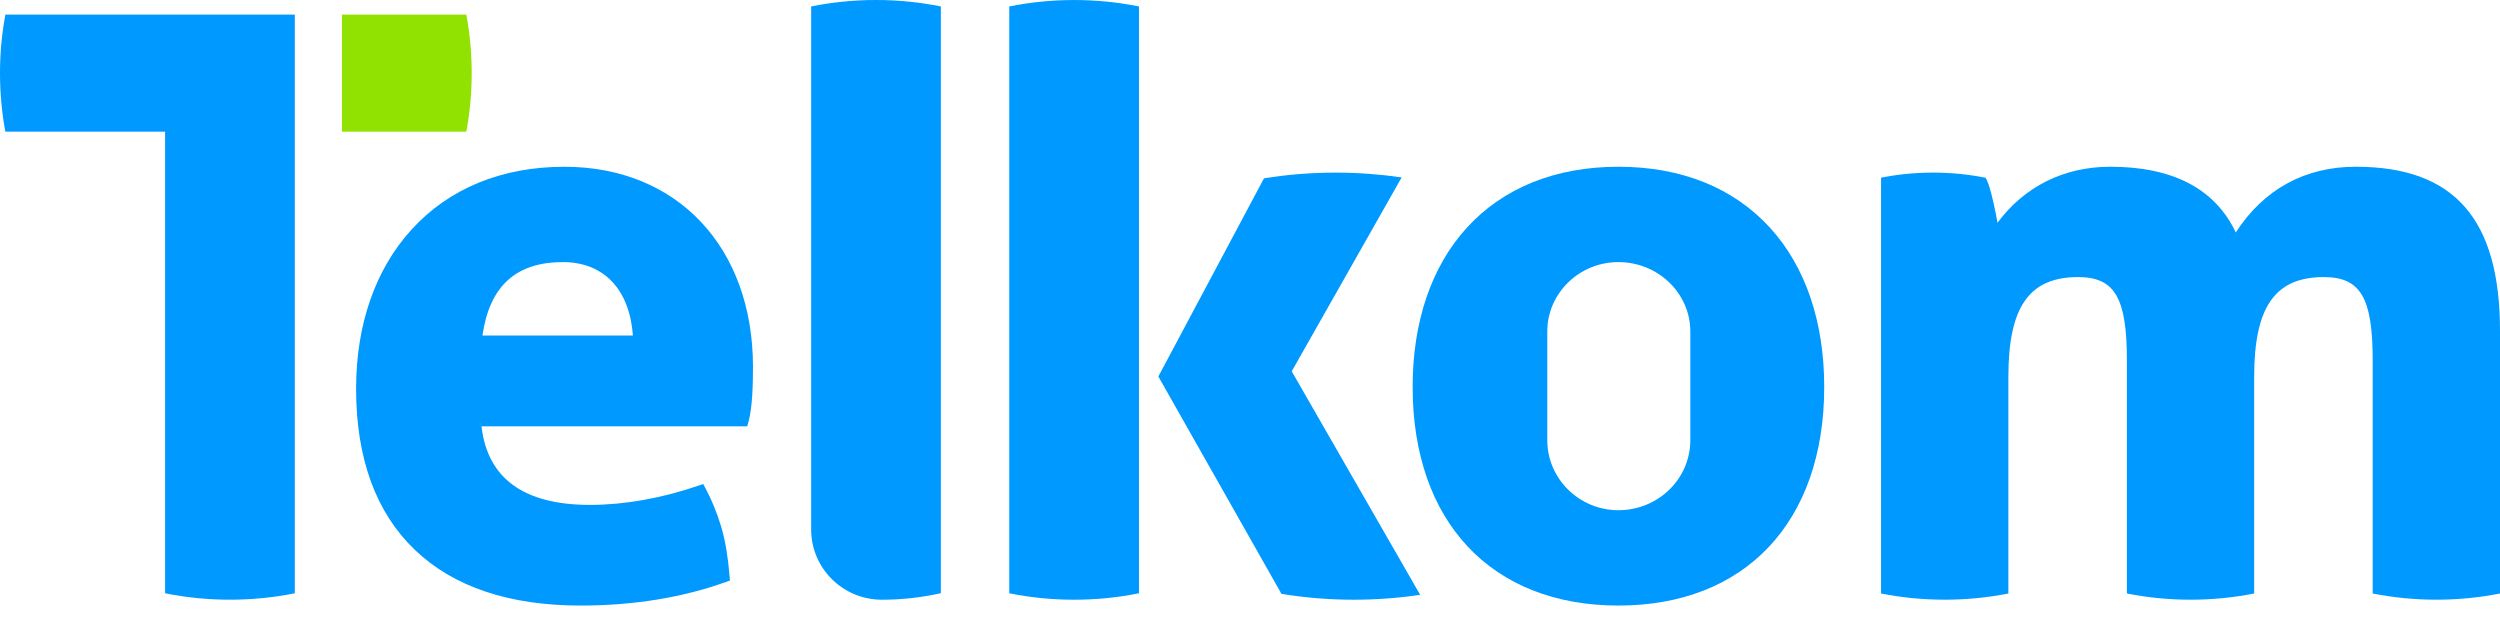 <svg width="125" height="31" viewBox="0 0 125 31" fill="none" xmlns="http://www.w3.org/2000/svg">
<g id="Group">
<path id="Vector" d="M23.317 0.731H17.099V6.582H23.317C23.493 5.634 23.585 4.656 23.585 3.657C23.585 2.657 23.493 1.68 23.317 0.731Z" fill="#91E200"/>
<path id="Vector_2" d="M125 29.675V16.548C125 10.946 122.708 8.337 117.788 8.337C115.242 8.337 113.18 9.471 111.789 11.623C110.757 9.443 108.649 8.337 105.515 8.337C103.198 8.337 101.222 9.325 99.875 11.137C99.78 10.59 99.597 9.723 99.44 9.249C99.382 9.076 99.324 8.961 99.28 8.888C98.432 8.719 97.555 8.63 96.657 8.63C95.759 8.63 94.895 8.718 94.053 8.884V29.675C95.083 29.879 96.147 29.985 97.236 29.985C98.325 29.985 99.389 29.878 100.419 29.675V18.838C100.419 15.345 101.461 13.854 103.904 13.854C105.742 13.854 106.344 14.901 106.344 18.002V29.675C107.373 29.878 108.437 29.985 109.527 29.985C110.617 29.985 111.68 29.879 112.709 29.675V18.838C112.709 15.345 113.752 13.854 116.193 13.854C118.032 13.854 118.634 14.901 118.634 18.002V29.675C119.663 29.878 120.728 29.985 121.816 29.985C122.906 29.985 123.97 29.879 125 29.675Z" fill="#0099FF"/>
<path id="Vector_3" d="M40.558 0.322V26.475C40.558 28.414 42.141 29.986 44.095 29.986C45.108 29.986 46.095 29.873 47.043 29.659V0.322C45.995 0.111 44.911 0 43.8 0C42.689 0 41.605 0.111 40.558 0.322Z" fill="#0099FF"/>
<path id="Vector_4" d="M14.741 29.664V0.731H0.268C0.092 1.68 0 2.657 0 3.657C0 4.656 0.092 5.634 0.268 6.582H8.255V29.664C9.302 29.875 10.387 29.985 11.498 29.985C12.608 29.985 13.693 29.874 14.741 29.664Z" fill="#0099FF"/>
<path id="Vector_5" d="M31.646 16.778C31.481 14.472 30.188 13.105 28.147 13.105C25.795 13.105 24.476 14.308 24.122 16.778H31.646ZM29.025 30.278C25.458 30.278 22.67 29.34 20.74 27.491C18.793 25.625 17.805 22.915 17.805 19.436C17.805 16.228 18.761 13.478 20.571 11.485C22.439 9.427 25.084 8.338 28.221 8.338C33.86 8.338 37.649 12.361 37.649 18.347C37.649 19.18 37.626 20.372 37.419 21.109L37.361 21.318H24.076C24.374 23.924 26.198 25.245 29.501 25.245C31.219 25.245 33.096 24.911 34.927 24.281L35.16 24.201L35.276 24.416C35.588 24.998 35.847 25.633 36.066 26.355C36.271 27.069 36.394 27.801 36.479 28.808L36.497 29.026L36.289 29.101C34.114 29.882 31.669 30.278 29.025 30.278Z" fill="#0099FF"/>
<path id="Vector_6" d="M56.949 29.664V0.323C55.901 0.111 54.817 0.001 53.706 0.001C52.595 0.001 51.511 0.112 50.463 0.323V29.664C51.511 29.875 52.595 29.986 53.706 29.986C54.817 29.986 55.901 29.875 56.949 29.664Z" fill="#0099FF"/>
<path id="Vector_7" d="M80.921 13.105C78.96 13.105 77.364 14.661 77.364 16.574V22.006C77.364 23.939 78.96 25.511 80.921 25.511C82.883 25.511 84.516 23.971 84.516 22.006V16.574C84.516 14.661 82.903 13.105 80.921 13.105ZM80.921 30.278C74.575 30.278 70.632 26.088 70.632 19.344C70.632 16.091 71.565 13.344 73.33 11.399C75.148 9.396 77.773 8.337 80.921 8.337C84.07 8.337 86.68 9.391 88.499 11.385C90.273 13.33 91.211 16.083 91.211 19.345C91.211 26.089 87.268 30.278 80.921 30.278Z" fill="#0099FF"/>
<path id="Vector_8" d="M64.586 18.566L70.082 8.872C69.007 8.713 67.906 8.63 66.786 8.63C65.565 8.63 64.367 8.728 63.199 8.917L57.918 18.824L64.073 29.693C65.251 29.886 66.461 29.986 67.694 29.986C68.82 29.986 69.927 29.902 71.008 29.741L64.586 18.566Z" fill="#0099FF"/>
</g>
</svg>
